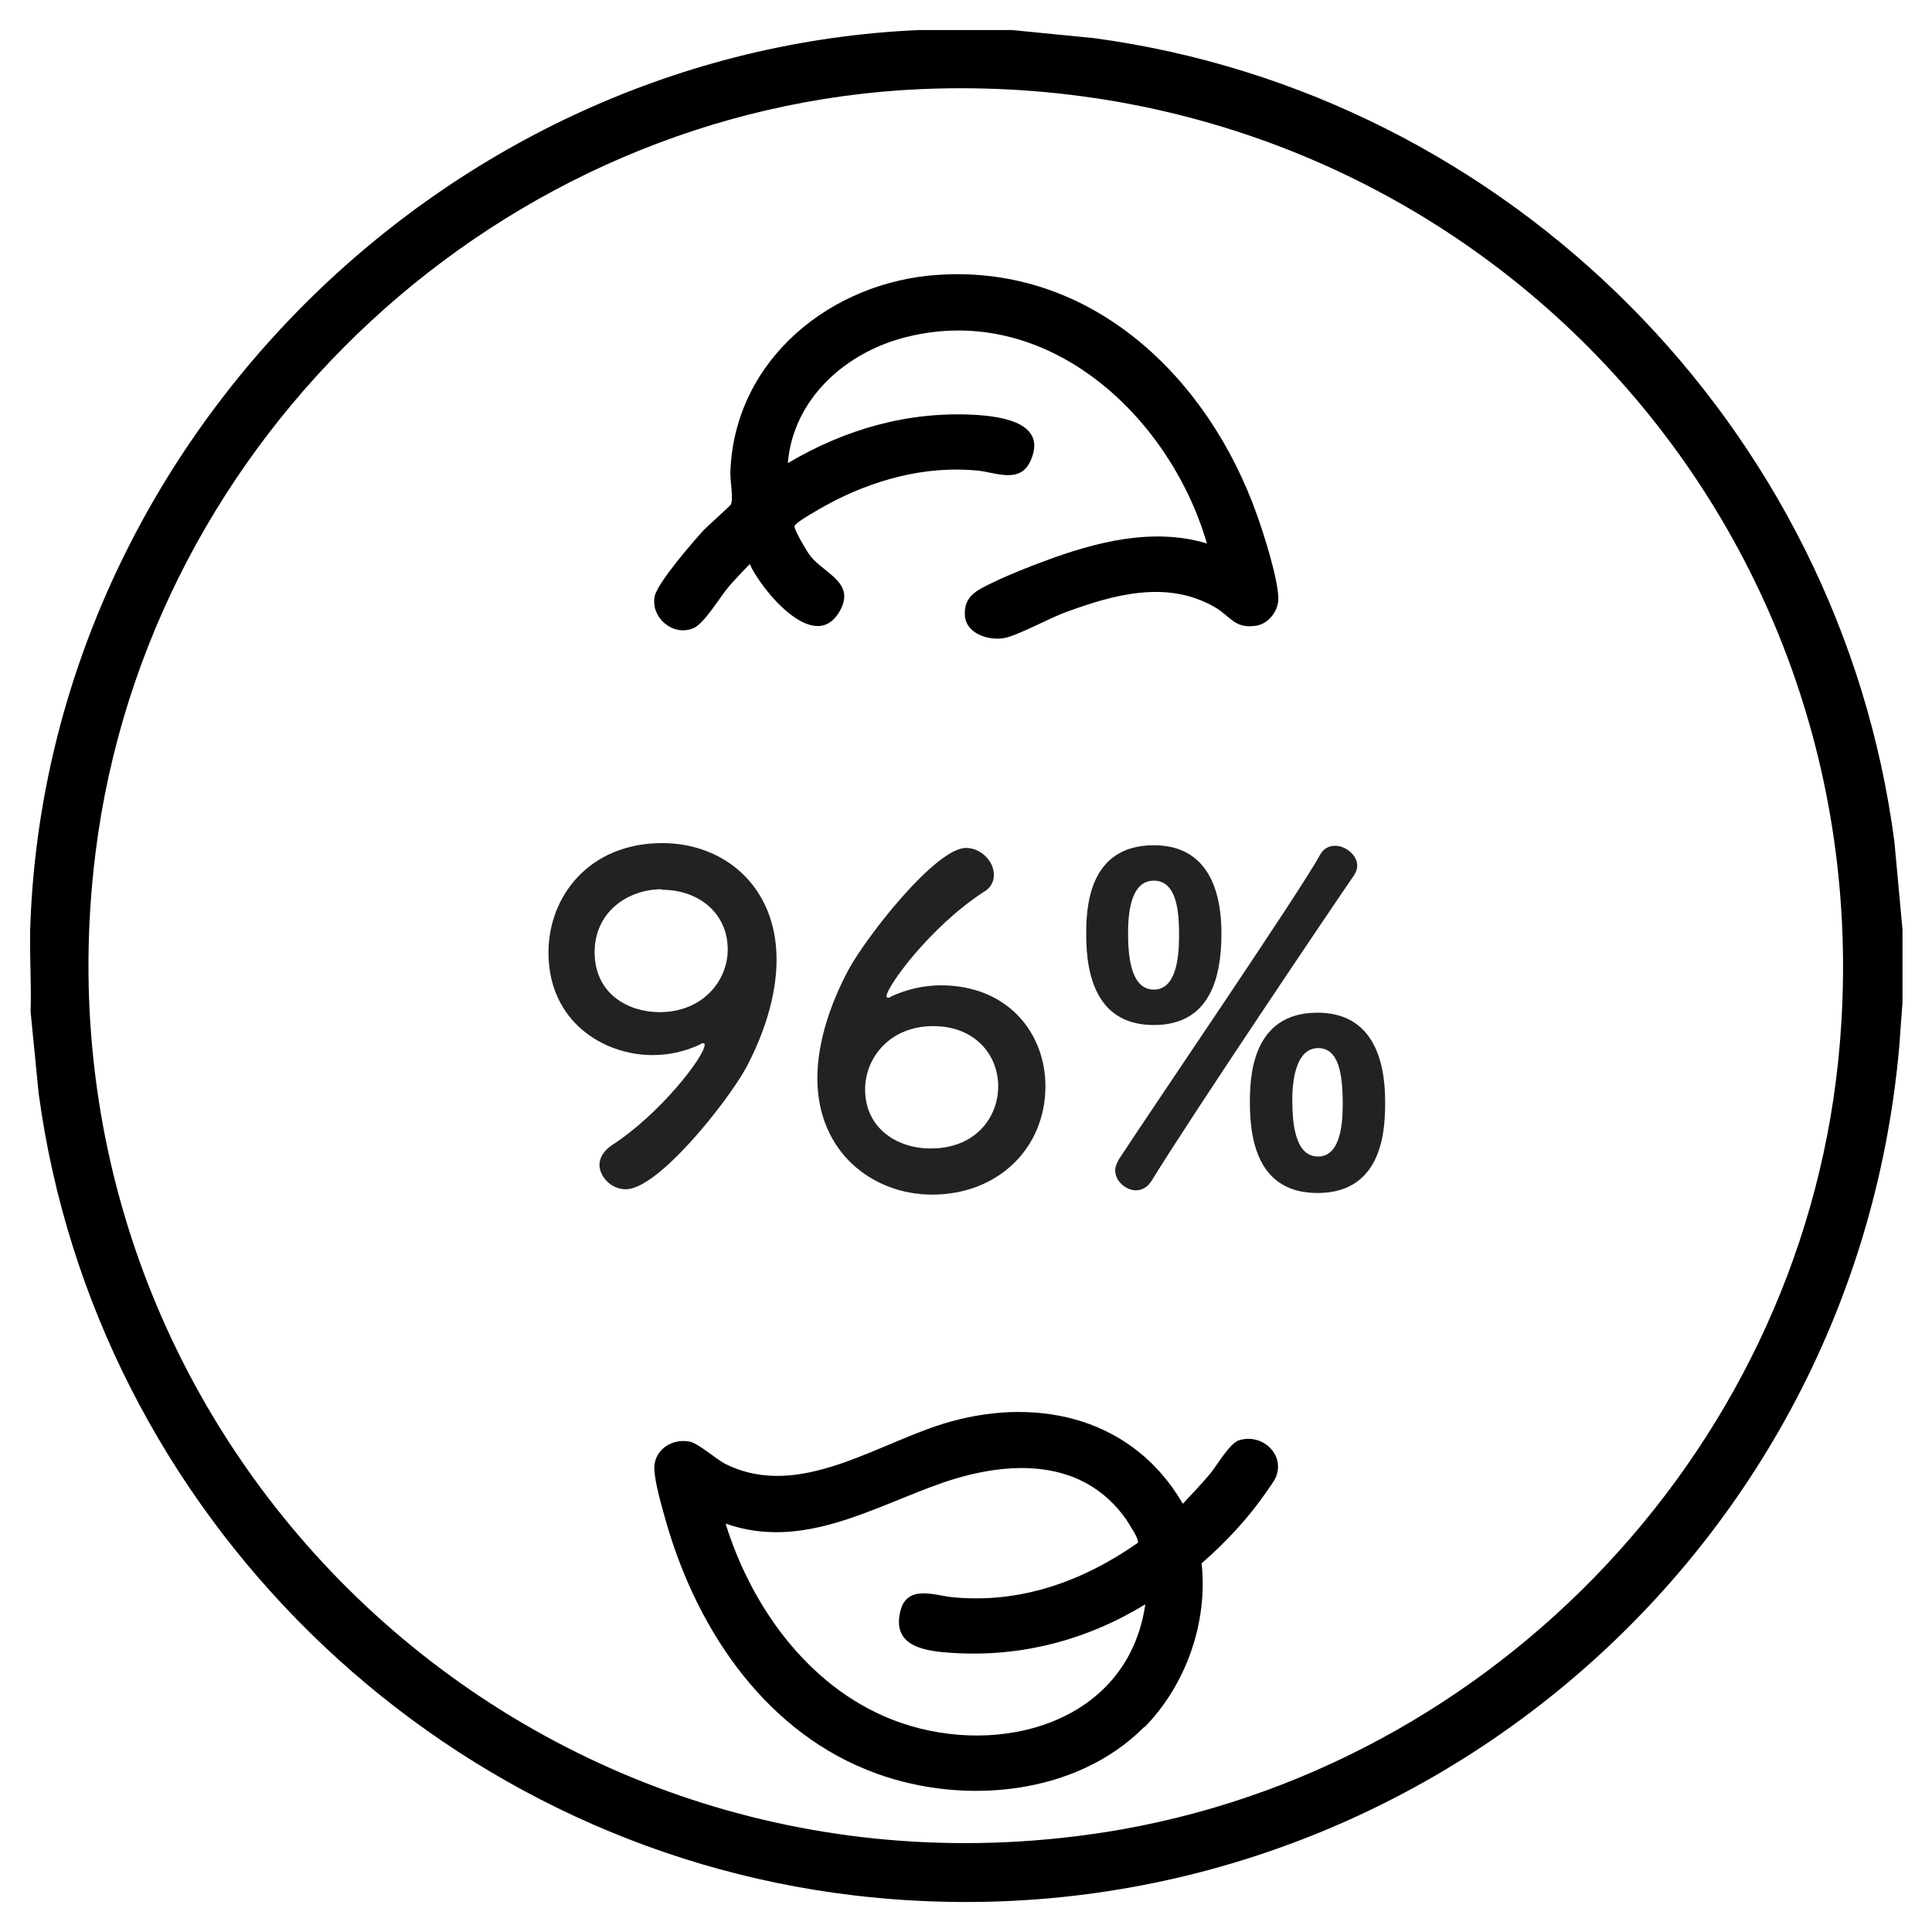 <?xml version="1.0" encoding="UTF-8"?>
<svg id="Livello_1" data-name="Livello 1" xmlns="http://www.w3.org/2000/svg" viewBox="0 0 36 36">
  <defs>
    <style>
      .cls-1 {
        fill: #222221;
      }
    </style>
  </defs>
  <path d="M18.86.56l1.52.15c7.73,1.04,13.91,7.24,14.92,14.98l.15,1.63v1.36l-.06.82c-.86,9.8-9.65,16.97-19.46,15.82-7.83-.92-14.16-7.14-15.21-14.95l-.15-1.52c.02-.58-.03-1.16,0-1.74C.96,8.27,8.28.95,17.12.56h1.74ZM17.17,1.66c-7.83.34-14.42,6.47-15.39,14.23-1.34,10.74,7.75,19.75,18.47,18.3,7.34-.99,13.23-7.02,14-14.4C35.3,9.7,27.29,1.23,17.17,1.66Z"/>
  <path d="M21.32,32.18c-1.26,1.27-3.35,1.46-4.98.87-2.03-.73-3.32-2.62-3.91-4.63-.07-.25-.28-.93-.23-1.16.06-.29.35-.45.64-.4.16.02.5.33.68.42,1.39.69,2.86-.42,4.19-.79,1.69-.47,3.42-.04,4.33,1.53.17-.18.35-.37.51-.56.13-.16.36-.56.53-.62.42-.14.86.24.7.67-.04.1-.13.21-.19.3-.33.48-.76.94-1.2,1.32.12,1.1-.29,2.27-1.07,3.06ZM21.33,29.9c-1.08.66-2.3.98-3.57.9-.49-.03-1.13-.1-.99-.75.11-.53.62-.33.96-.29,1.27.13,2.44-.29,3.47-1.01.04-.06-.17-.36-.21-.43-.81-1.16-2.19-1.11-3.4-.7-1.31.45-2.62,1.28-4.07.77.5,1.61,1.62,3.14,3.26,3.71,1.88.65,4.24-.01,4.56-2.2Z"/>
  <path d="M22.49,10.13c-.69-2.38-2.98-4.51-5.6-3.85-1.13.28-2.11,1.15-2.21,2.35,1.06-.63,2.24-.97,3.49-.9.48.03,1.34.14,1.04.84-.19.45-.63.24-.98.2-.98-.1-1.96.17-2.81.63-.11.06-.52.29-.59.37-.03.03-.03.03-.02.07.03.1.22.43.29.52.26.33.86.5.54,1.04-.47.8-1.46-.42-1.67-.89-.13.14-.27.28-.39.42-.17.2-.46.7-.67.78-.38.15-.79-.21-.71-.6.05-.25.71-1.01.91-1.23.08-.08.49-.45.51-.48.05-.11-.02-.46-.01-.62.08-2.09,1.89-3.54,3.89-3.66,2.86-.18,5.02,1.93,5.92,4.47.13.36.4,1.21.4,1.57,0,.23-.19.47-.42.5-.4.06-.47-.18-.77-.35-.89-.51-1.88-.23-2.78.1-.3.11-.88.43-1.14.48-.29.05-.7-.08-.73-.41-.03-.38.24-.49.53-.63s.64-.28.94-.39c.96-.36,2.04-.64,3.05-.33Z"/>
  <g>
    <path class="cls-1" d="M11.17,21.71c0-.13.07-.26.23-.37.9-.58,1.73-1.66,1.73-1.87,0-.02,0-.03-.03-.03s-.03,0-.05.02c-.3.14-.6.2-.89.2-.91,0-1.94-.62-1.94-1.91,0-1.05.76-2.04,2.12-2.04,1.16,0,2.13.81,2.13,2.17,0,.7-.25,1.42-.57,2.02-.34.62-1.63,2.26-2.24,2.26-.27,0-.49-.23-.49-.46ZM12.33,16.57c-.64,0-1.25.43-1.25,1.17,0,.79.64,1.12,1.21,1.12.79,0,1.27-.57,1.27-1.17,0-.68-.55-1.11-1.22-1.11Z"/>
    <path class="cls-1" d="M17.37,22.26c-1.11,0-2.14-.79-2.14-2.17,0-.69.26-1.42.58-2.02.35-.64,1.63-2.27,2.19-2.27.28,0,.52.25.52.5,0,.12-.05.24-.19.32-1,.65-1.81,1.77-1.81,1.94,0,.02,0,.03.03.03s.03,0,.05-.02c.3-.14.63-.21.93-.21,1.25,0,1.95.89,1.95,1.88,0,1.16-.89,2.02-2.11,2.02ZM17.39,19.12c-.81,0-1.27.59-1.27,1.18,0,.72.59,1.1,1.22,1.1.84,0,1.26-.58,1.26-1.16s-.43-1.12-1.21-1.12Z"/>
    <path class="cls-1" d="M20.24,17.42c0-.46.02-1.67,1.26-1.67,1.02,0,1.26.87,1.26,1.64,0,.82-.21,1.71-1.26,1.71s-1.26-.9-1.26-1.68ZM21.17,22.18c-.19,0-.39-.17-.39-.37,0-.07.03-.14.07-.21.58-.89,3.41-5.04,3.74-5.66.07-.13.17-.18.29-.18.19,0,.41.17.41.37,0,.06-.02.12-.06.18-.36.52-3.01,4.45-3.77,5.69-.08.13-.19.18-.3.18ZM21.97,17.44c0-.39-.02-1.03-.47-1.03-.4,0-.48.52-.48.97,0,.37.03,1.06.48,1.06.4,0,.47-.55.47-1ZM23.29,20.55c0-.45.02-1.68,1.26-1.68,1.02,0,1.26.87,1.26,1.65,0,.44,0,1.71-1.26,1.71-1.06,0-1.26-.9-1.26-1.67ZM25.02,20.58c0-.59-.08-1.05-.46-1.05s-.48.52-.48.96.05,1.06.48,1.06c.39,0,.46-.53.46-.97Z"/>
  </g>
</svg>
